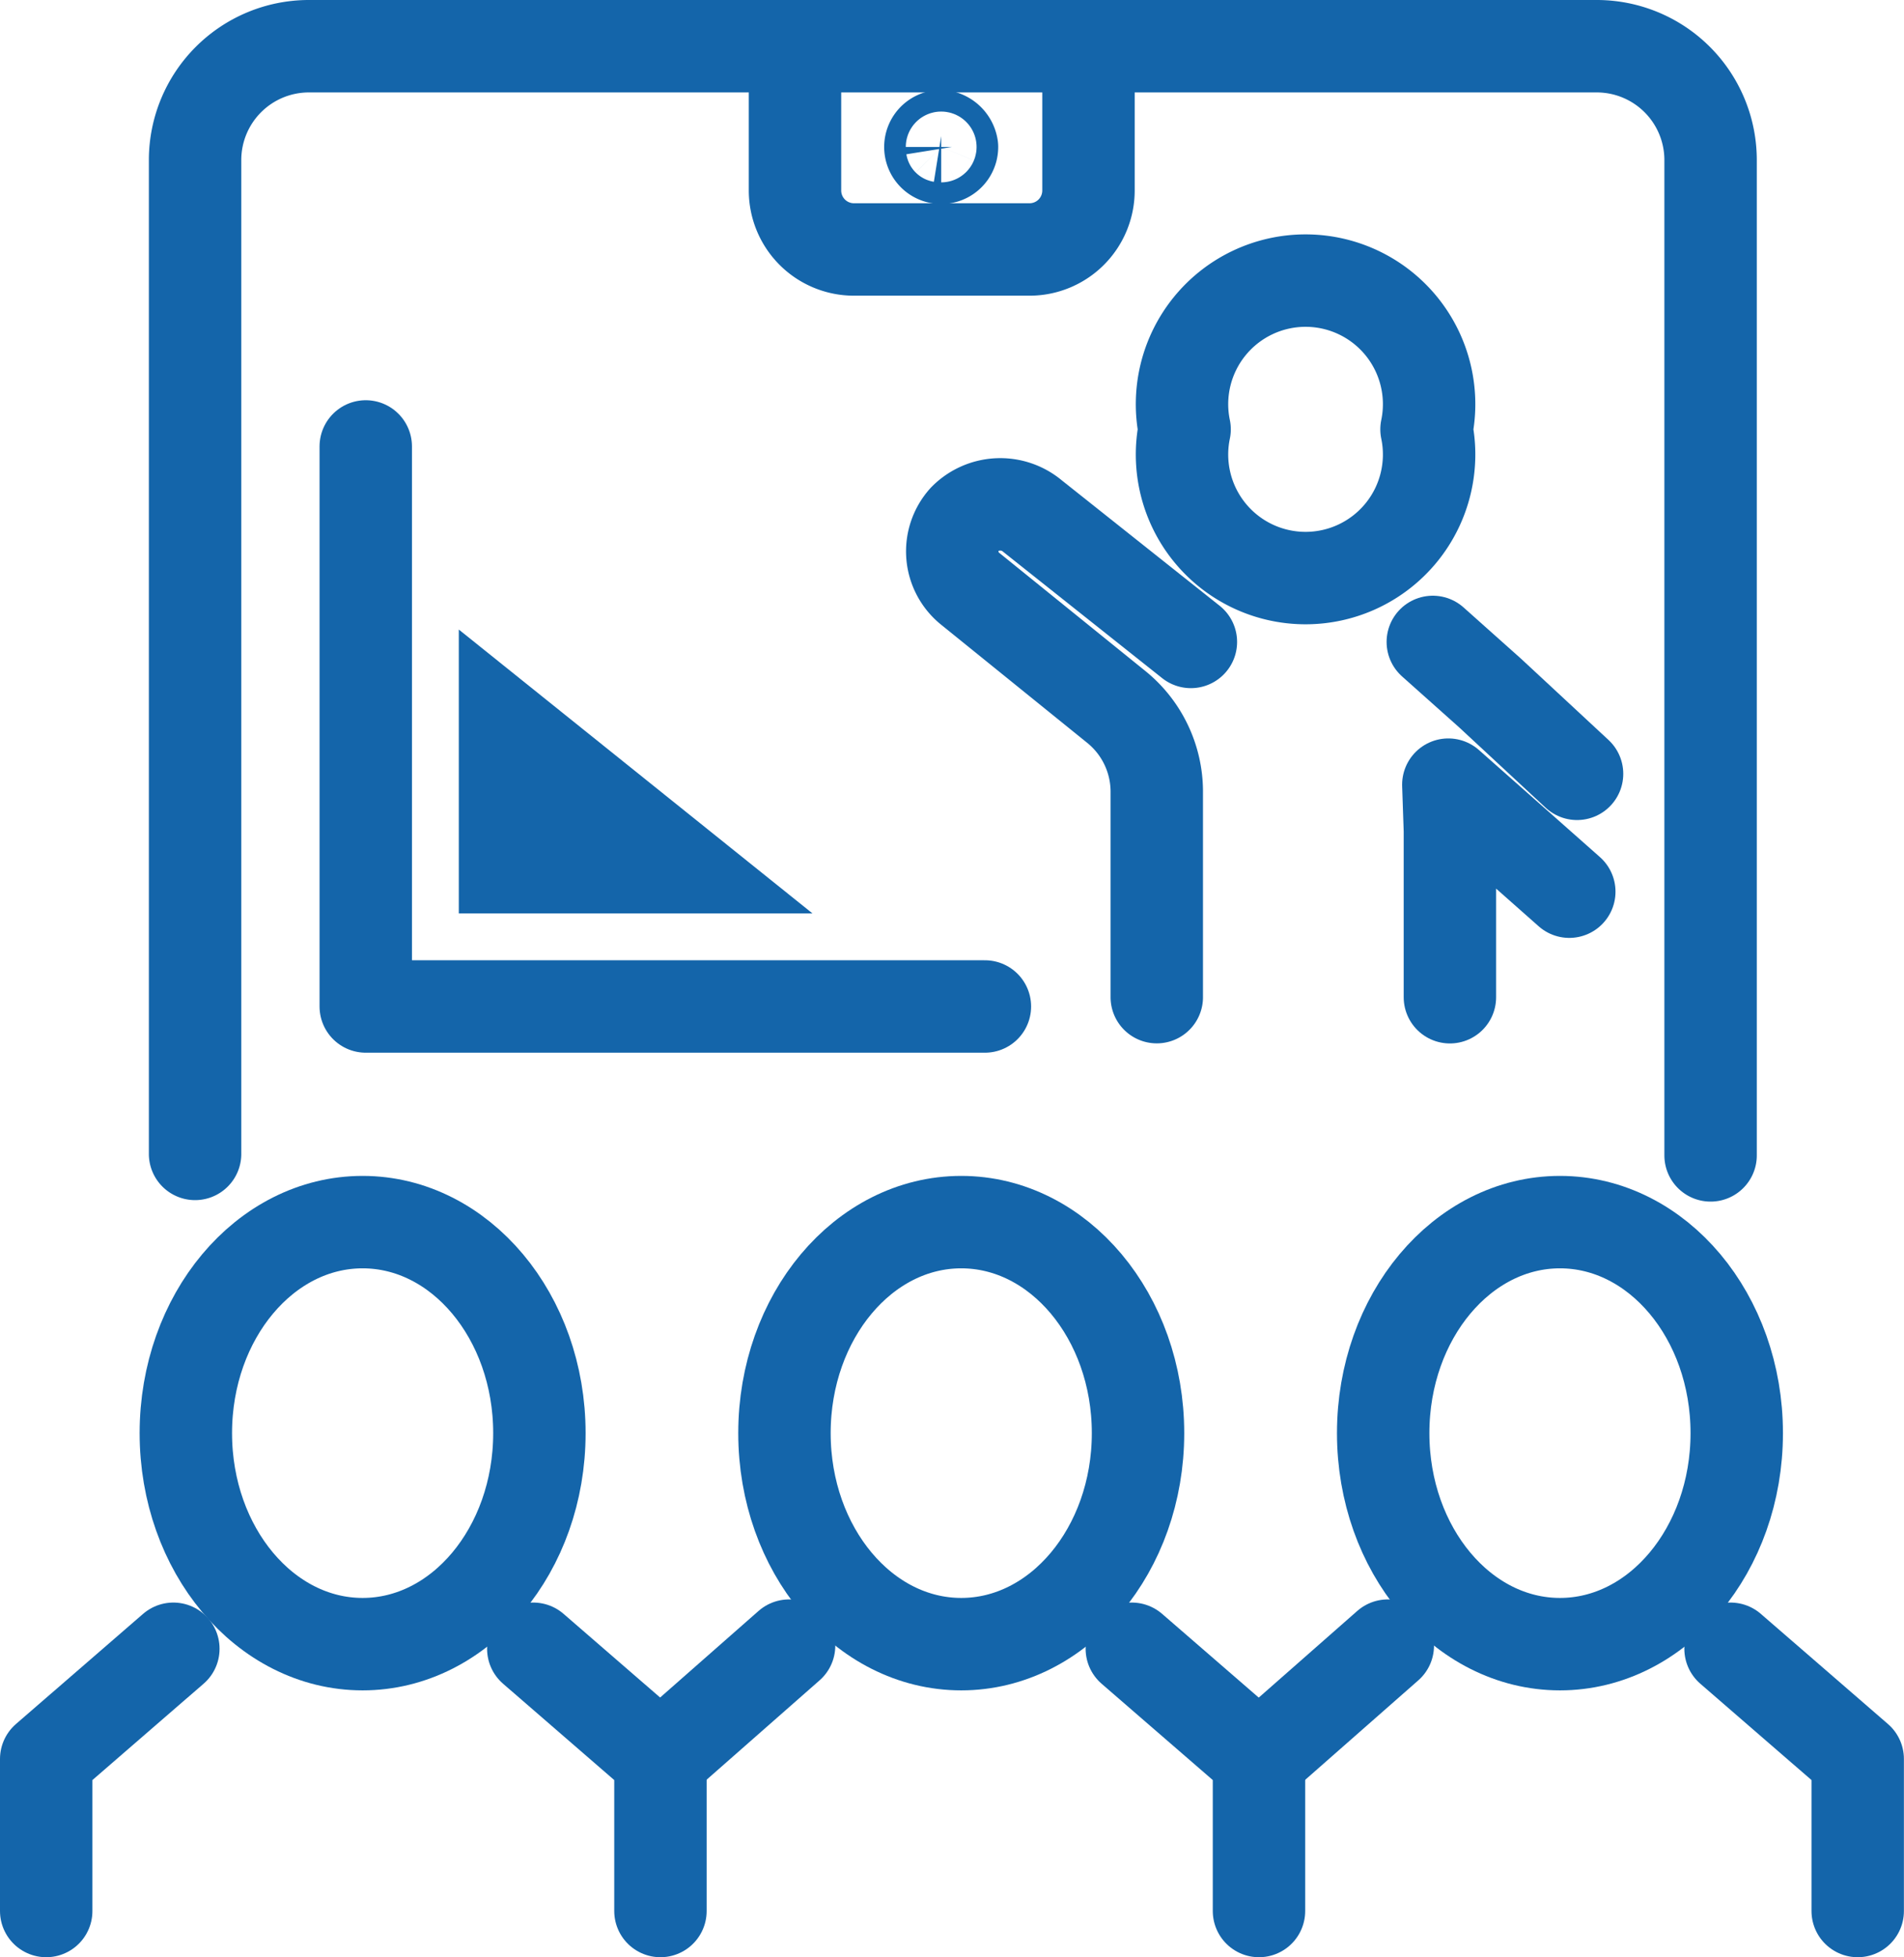 <svg xmlns="http://www.w3.org/2000/svg" width="20.604" height="21.174" viewBox="0 0 20.604 21.174"><defs><style>.a{fill:none;stroke:#1465aa;stroke-linecap:round;stroke-linejoin:round;stroke-miterlimit:10;}.b{fill:#1465aa;}</style></defs><g transform="translate(0.5 0.5)"><g transform="translate(1.511 12.722)"><g transform="translate(3.76 4.616)"><path class="a" d="M32.9,104.8l1.376,1.192v1.645" transform="translate(-32.9 -104.8)"/></g><ellipse class="a" cx="1.913" cy="2.283" rx="1.913" ry="2.283"/></g><g transform="translate(6.646 12.722)"><g transform="translate(0 4.582)"><path class="a" d="M71.5,104.8l1.376,1.192v1.645" transform="translate(-66.398 -104.766)"/><line class="a" x1="1.393" y2="1.225"/></g><ellipse class="a" cx="1.913" cy="2.283" rx="1.913" ry="2.283" transform="translate(1.343)"/></g><path class="a" d="M110.1,104.8l1.376,1.192v1.645" transform="translate(-91.873 -87.462)"/><path class="a" d="M2.876,104.8,1.5,105.992v1.645" transform="translate(-1.5 -87.462)"/><line class="a" x1="1.393" y2="1.225" transform="translate(13.125 17.304)"/><ellipse class="a" cx="1.913" cy="2.283" rx="1.913" ry="2.283" transform="translate(14.468 12.722)"/><path class="a" d="M11.1,13.484V2.725A1.232,1.232,0,0,1,12.325,1.5H26.273A1.232,1.232,0,0,1,27.5,2.725V13.5" transform="translate(-9.489 -1.5)"/><path class="a" d="M52.972,1.5V3.061a.638.638,0,0,1-.638.638h-1.9a.638.638,0,0,1-.638-.638V1.5" transform="translate(-41.693 -1.5)"/><path class="a" d="M58.735,7.417a.117.117,0,1,1-.117-.117A.141.141,0,0,1,58.735,7.417Z" transform="translate(-48.933 -6.327)"/><path class="a" d="M77.518,18.211a1.337,1.337,0,1,1-2.618,0,1.337,1.337,0,1,1,2.618,0Z" transform="translate(-62.581 -14.066)"/><path class="a" d="M92.461,41.327l-.94-.873L90.9,39.9" transform="translate(-75.895 -33.455)"/><path class="a" d="M91.917,51.4V49.6l-.017-.5,1.309,1.158" transform="translate(-76.727 -41.111)"/><path class="a" d="M62.495,32.522l-1.712-1.36a.543.543,0,0,0-.738.034.519.519,0,0,0,.067.755l1.578,1.276a1.18,1.18,0,0,1,.436.906v2.232" transform="translate(-50.108 -26.077)"/><path class="a" d="M22.1,27.3v6.059h6.7" transform="translate(-18.642 -22.97)"/><path class="b" d="M31.927,42.171,28.1,39.1v3.071Z" transform="translate(-23.635 -32.789)"/></g></svg>